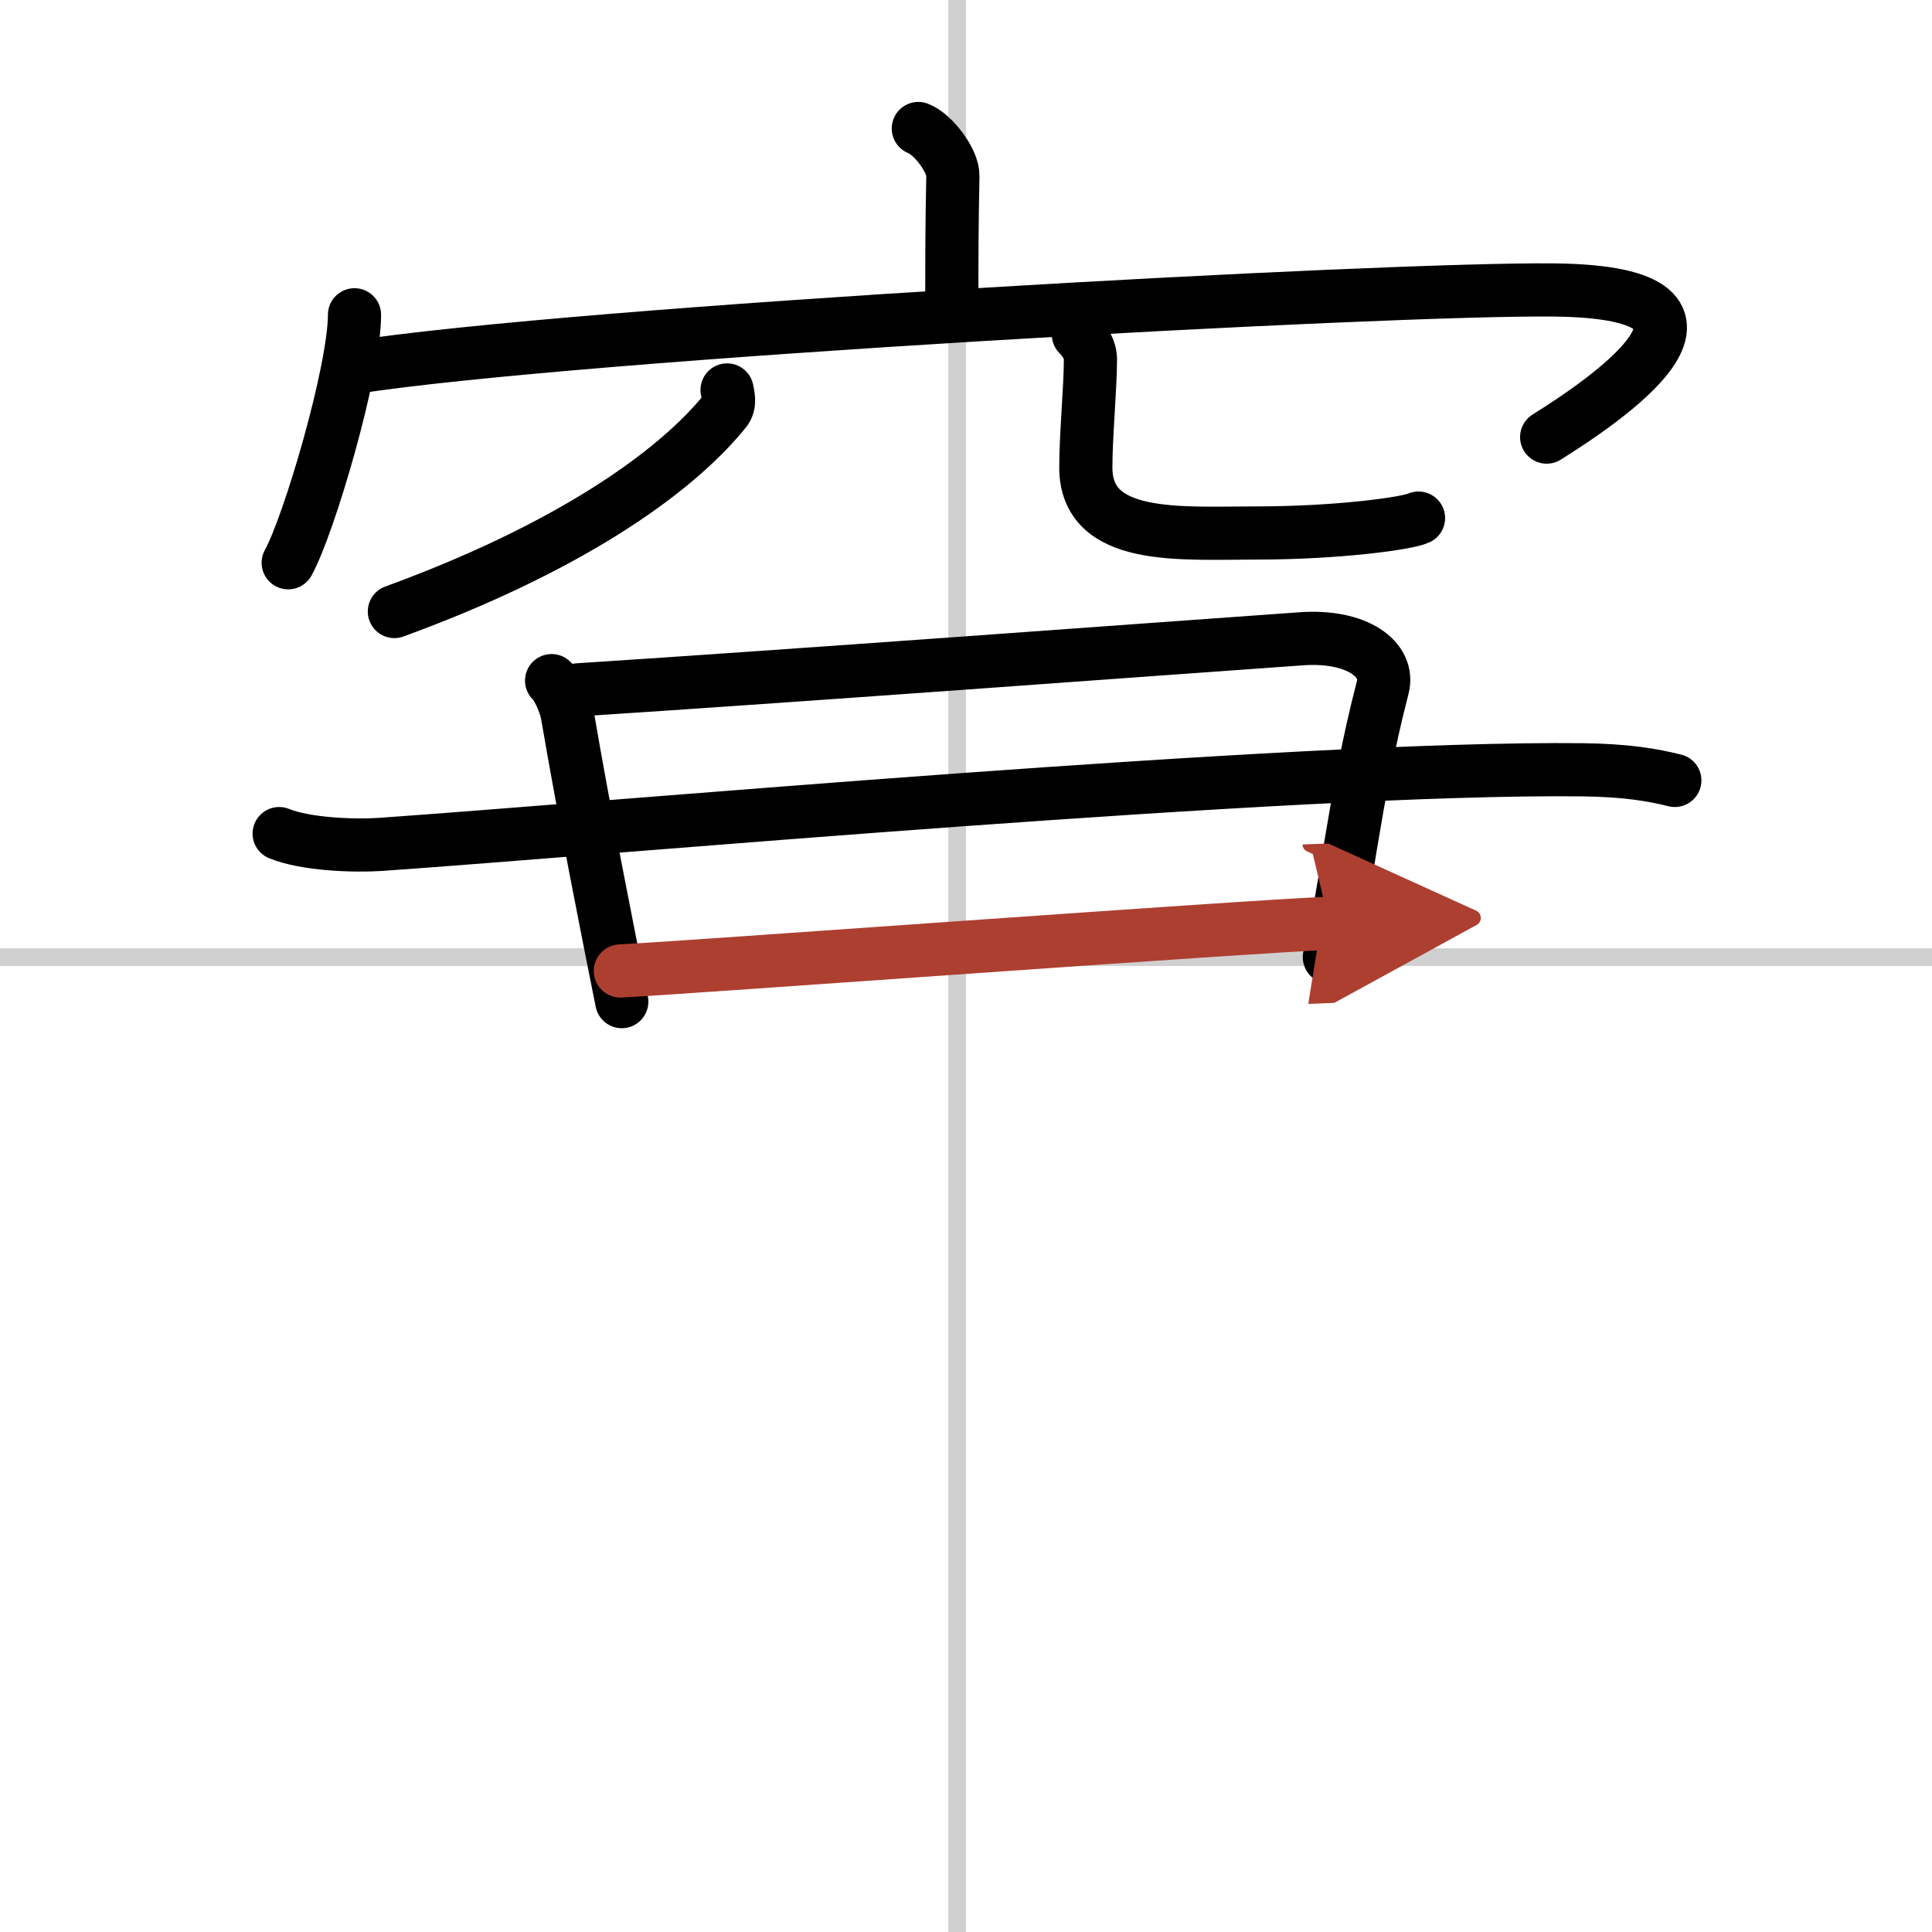 <svg width="400" height="400" viewBox="0 0 109 109" xmlns="http://www.w3.org/2000/svg"><defs><marker id="a" markerWidth="4" orient="auto" refX="1" refY="5" viewBox="0 0 10 10"><polyline points="0 0 10 5 0 10 1 5" fill="#ad3f31" stroke="#ad3f31"/></marker></defs><g fill="none" stroke="#000" stroke-linecap="round" stroke-linejoin="round" stroke-width="3"><rect width="100%" height="100%" fill="#fff" stroke="#fff"/><line x1="54" x2="54" y2="109" stroke="#d0d0d0" stroke-width="1"/><line x2="109" y1="54" y2="54" stroke="#d0d0d0" stroke-width="1"/><path d="m51.81 7.25c0.81 0.3 1.97 1.8 1.95 2.68-0.06 2.77-0.06 4.76-0.06 7.29"/><path d="m20 17.76c0 3.17-2.57 11.88-3.74 13.99"/><path d="m19.87 20.74c12.8-1.99 58.5-4.49 67.84-4.38 12.09 0.14 2.56 6.41-0.45 8.3"/><path d="m41.02 22c0.05 0.29 0.21 0.79-0.11 1.18-2.93 3.63-9.09 7.83-18.66 11.32"/><path d="m60.84 18.87c0.37 0.38 0.68 0.83 0.68 1.42 0 1.56-0.26 4.29-0.26 6.08 0 4.17 5.31 3.7 9.64 3.7 4.57 0 8.49-0.54 9.13-0.84"/><path d="m31.12 38.4c0.25 0.21 0.76 1.15 0.9 1.98 0.93 5.47 2.34 12.54 3.06 16.13"/><path d="M32.61,38.92c12.65-0.82,30.78-2.17,40.79-2.88c3.19-0.23,5.02,1.18,4.61,2.75C76.38,45.05,75.93,50.53,75,54"/><path d="m15.75 47.03c1.49 0.61 4.22 0.71 5.71 0.61 12.79-0.89 51.54-4.39 67.82-4.21 2.48 0.03 3.97 0.29 5.21 0.6"/><path d="m35 54.78c3.54-0.17 35.44-2.52 40-2.69" marker-end="url(#a)" stroke="#ad3f31"/></g></svg>
